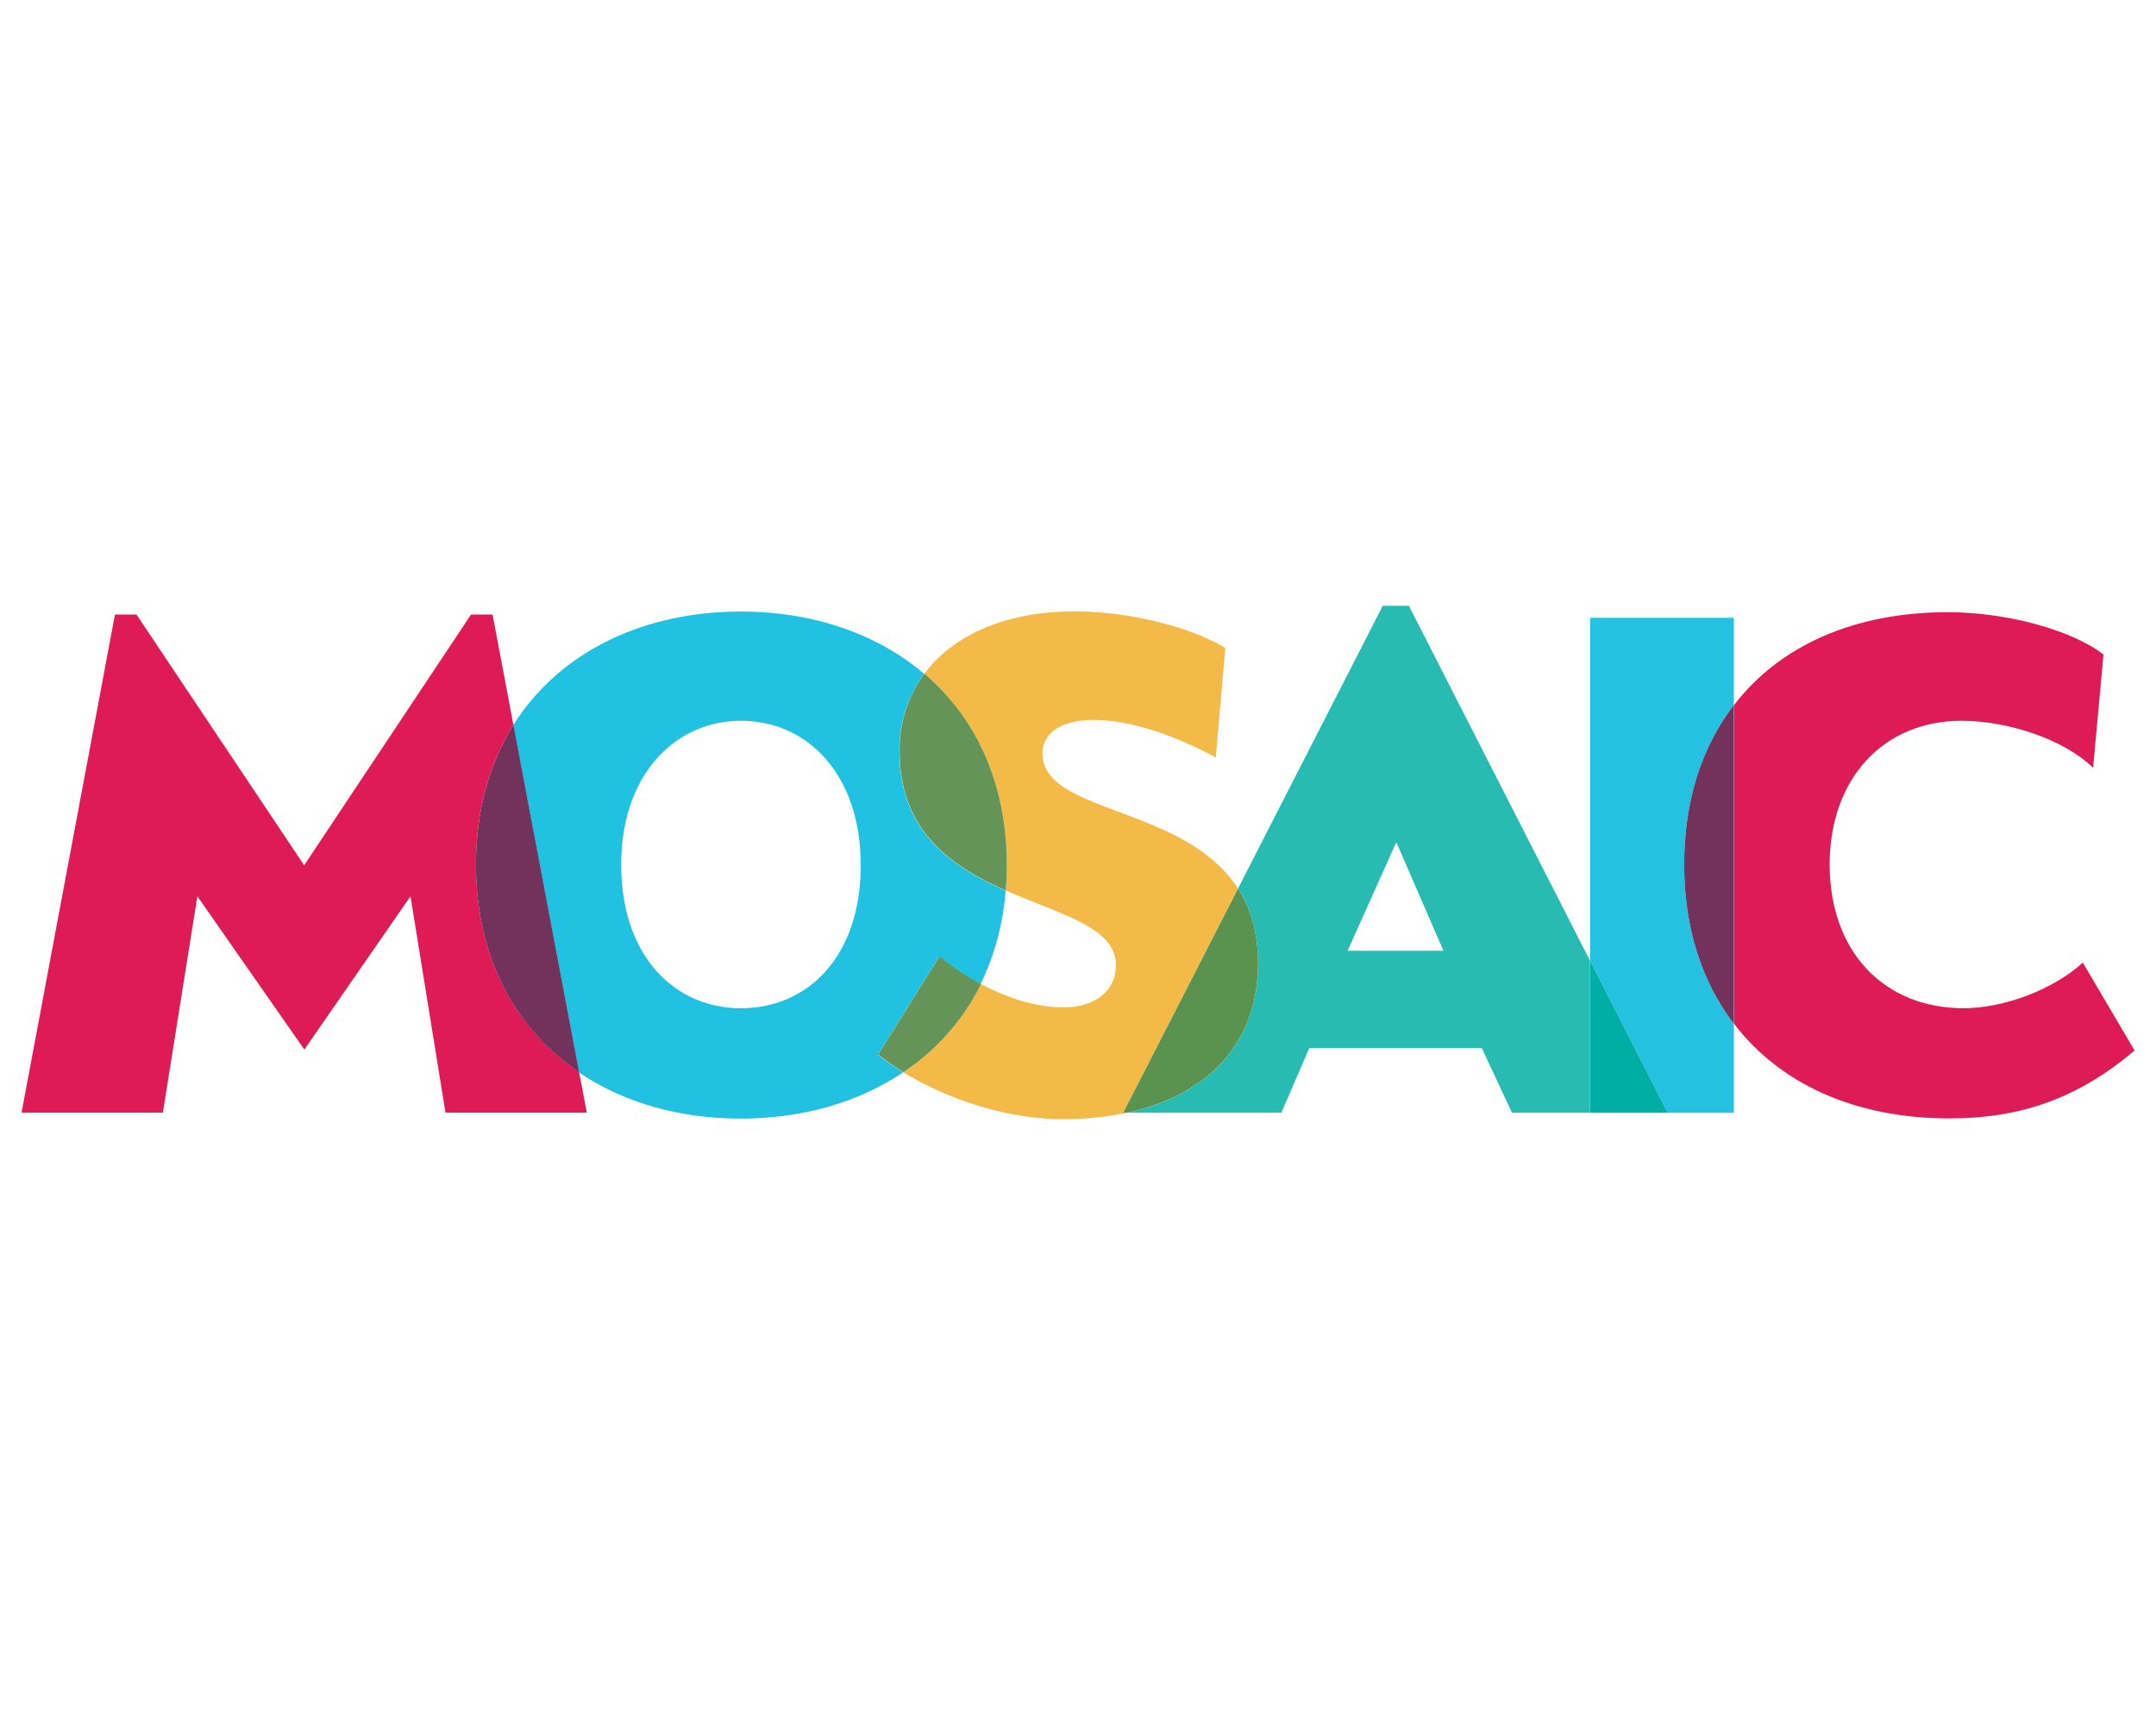 <svg id="Layer_1" data-name="Layer 1" xmlns="http://www.w3.org/2000/svg" xmlns:xlink="http://www.w3.org/1999/xlink" viewBox="0 0 500 400"><defs><style>.cls-1{fill:none;}.cls-2{fill:#de1a57;}.cls-3{fill:#20c1e1;}.cls-4{fill:#73325b;}.cls-5{fill:#f4ba48;}.cls-6{fill:#649458;}.cls-7{clip-path:url(#clip-path);}.cls-8{fill:#27bbb1;}.cls-9{fill:#5a9250;}.cls-10{fill:#24c1e1;}.cls-11{fill:#00aea6;}</style><clipPath id="clip-path"><rect class="cls-1" x="5" y="140.48" width="490" height="119.04"/></clipPath></defs><title>Mosaic-126-500x400-P</title><path class="cls-2" d="M110.38,200.46c0-12.68,3.17-23.54,8.69-32.34l-4.84-25.61h-5L70.54,200.65,31.66,142.51h-5L5,258H37.77l8-50.17,24.81,35.55,24.62-35.55L103.31,258h32.77l-1.78-9.41c-14.59-9.86-23.92-26.28-23.92-48.17Z"/><path class="cls-3" d="M171.84,233.79c-15.18,0-27.77-11.85-27.77-33.33,0-20.92,12.59-33.32,27.77-33.32,15.37,0,27.77,12.4,27.77,33.51,0,21.29-12.4,33.14-27.77,33.14Zm46-12a56.63,56.63,0,0,0,9.57,6.41,59.71,59.71,0,0,0,5.79-21.68c-12.39-5.48-24.62-13.57-24.62-32.31a29.5,29.5,0,0,1,5.75-17.95c-11-9.41-26-14.45-42.54-14.45-22.57,0-42.08,9.34-52.77,26.35l15.23,80.51c10.35,7,23.34,10.71,37.54,10.71s27.28-3.73,37.67-10.73a61.09,61.09,0,0,1-5.87-4.08l14.25-22.78Z"/><path class="cls-4" d="M110.38,200.46c0,21.89,9.33,38.31,23.92,48.17l-15.23-80.51c-5.52,8.8-8.69,19.66-8.69,32.34Z"/><path class="cls-5" d="M287.11,206.05c-12.4-19.35-45.34-17.34-45.34-31.32,0-4.82,4.45-7.78,11.85-7.78,9.26,0,19.81,4.08,28.33,8.7l2.22-25.36c-7-4.44-21.48-8.52-35-8.52-15.77,0-28.05,5.4-34.8,14.45,11.79,10.05,19.11,25.11,19.11,44.43,0,2-.09,3.93-.24,5.83,12.7,5.62,25.56,8.5,25.56,17.31,0,5.93-4.82,9.81-12.22,9.81-6.25,0-13-2.18-19.13-5.44a52.6,52.6,0,0,1-18,20.45c11.09,6.82,25.06,10.91,37.08,10.91A71,71,0,0,0,261.44,258h-.94l26.61-52Z"/><path class="cls-6" d="M227.46,228.16a56.63,56.63,0,0,1-9.57-6.41l-14.25,22.78a61.09,61.09,0,0,0,5.87,4.08,52.6,52.6,0,0,0,18-20.45Z"/><g class="cls-7"><path class="cls-6" d="M233.25,206.48c.15-1.9.24-3.84.24-5.83,0-19.32-7.32-34.38-19.11-44.43a29.5,29.5,0,0,0-5.75,17.95c0,18.74,12.23,26.83,24.62,32.31Z"/><path class="cls-8" d="M312.53,220.46l11.29-25.18,10.93,25.18Zm14.26-80h-6.11l-33.57,65.57c2.88,4.49,4.65,10.12,4.65,17.37,0,18.11-11.25,30.52-30.32,34.62h35.72l6.48-15h40l7,15h18.1V222.77l-42-82.29Z"/></g><path class="cls-9" d="M291.76,223.42c0-7.25-1.77-12.88-4.65-17.37L260.5,258h.94c19.07-4.1,30.32-16.51,30.32-34.62Z"/><path class="cls-10" d="M402.1,163.48V143.25H368.77v79.52l18,35.27H402.1V237.4c-7.42-9.69-11.52-22.25-11.52-36.94s4.1-27.33,11.52-37Z"/><g class="cls-7"><polygon class="cls-11" points="368.77 258.04 386.77 258.04 368.77 222.77 368.77 258.04 368.77 258.04"/><path class="cls-2" d="M483,223.23c-6.66,6.11-18.14,10.56-27.58,10.56-18.7,0-31.1-13.33-31.1-33.33,0-19.81,12.4-33.32,30.54-33.32,11.3,0,24.26,4.63,30.55,10.92l2.41-26.29c-7.41-5.74-22.59-9.81-36.1-9.81-21.83,0-39.06,7.84-49.58,21.52V237.4c10.62,13.9,28,21.94,49.95,21.94,16.84,0,30-4.82,42.95-15.74l-12-20.37Z"/></g><path class="cls-4" d="M390.58,200.46c0,14.69,4.1,27.25,11.52,36.94V163.48c-7.42,9.65-11.52,22.21-11.52,37Z"/></svg>